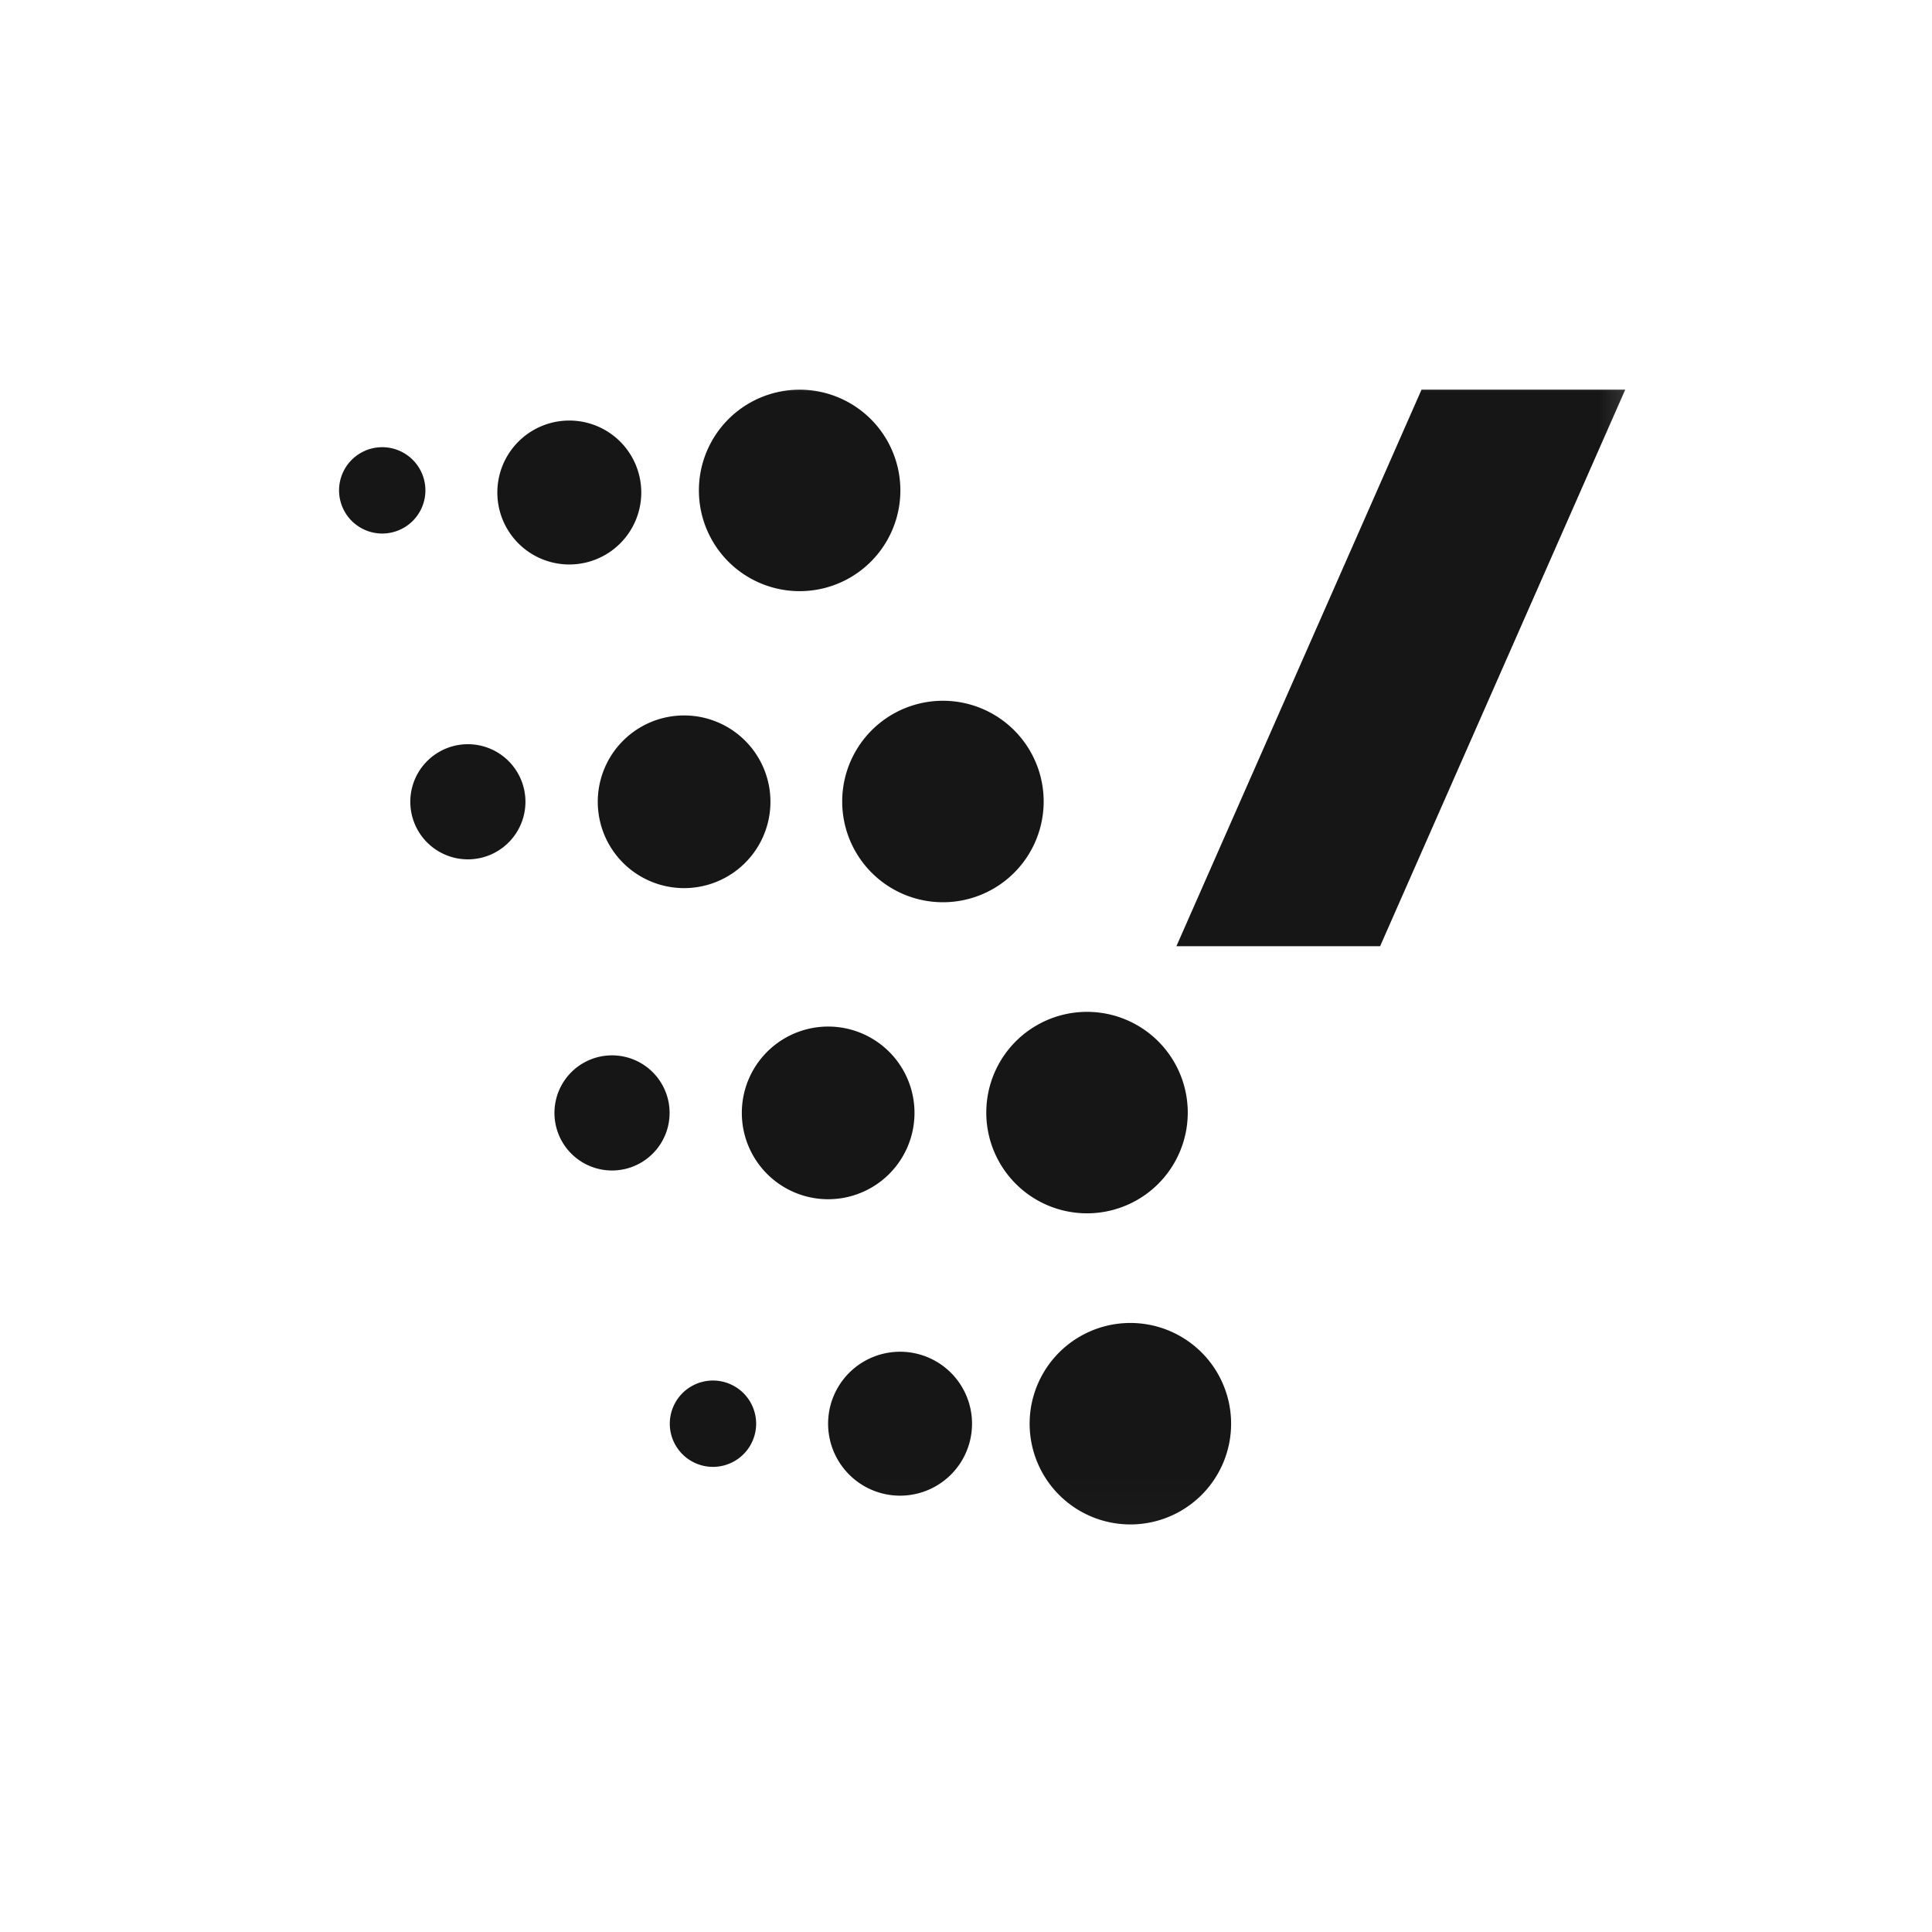 <svg xmlns="http://www.w3.org/2000/svg" width="32" height="32" fill="none">
  <mask id="a" width="23" height="20" x="5" y="6" maskUnits="userSpaceOnUse" style="mask-type:luminance">
    <path fill="#fff" d="M27.7 6H5v19.976h22.7V6Z"/>
  </mask>
  <g mask="url(#a)">
    <path fill="#161616" fill-rule="evenodd" d="M11.576 8.123a1.668 1.668 0 1 0 3.337 0 1.668 1.668 0 0 0-3.337 0Zm-3.338 0a1.192 1.192 0 1 0 2.383 0 1.192 1.192 0 0 0-2.383 0Zm-1.907.714a.715.715 0 1 1 0-1.43.715.715 0 0 1 0 1.43Zm9.287 6.107a1.668 1.668 0 1 1 0-3.337 1.668 1.668 0 0 1 0 3.337Zm-4.287-.234a1.43 1.43 0 1 1 0-2.86 1.43 1.43 0 0 1 0 2.86Zm-4.535-1.43a.953.953 0 1 0 1.907 0 .953.953 0 0 0-1.907 0Zm9.54 5.148a1.668 1.668 0 1 0 3.337 0 1.668 1.668 0 0 0-3.337 0Zm-4.049.005a1.43 1.43 0 1 0 2.86 0 1.43 1.43 0 0 0-2.86 0Zm-2.15.954a.953.953 0 1 1 0-1.907.953.953 0 0 1 0 1.907Zm6.917 4.194a1.668 1.668 0 1 0 3.337 0 1.668 1.668 0 0 0-3.337 0Zm-3.338 0a1.192 1.192 0 1 0 2.384 0 1.192 1.192 0 0 0-2.384 0Zm-1.907.715a.715.715 0 1 1 0-1.43.715.715 0 0 1 0 1.43Zm7.675-8.624h3.375l4.06-9.218h-3.374l-4.06 9.218Z" clip-rule="evenodd"/>
  </g>
</svg>

